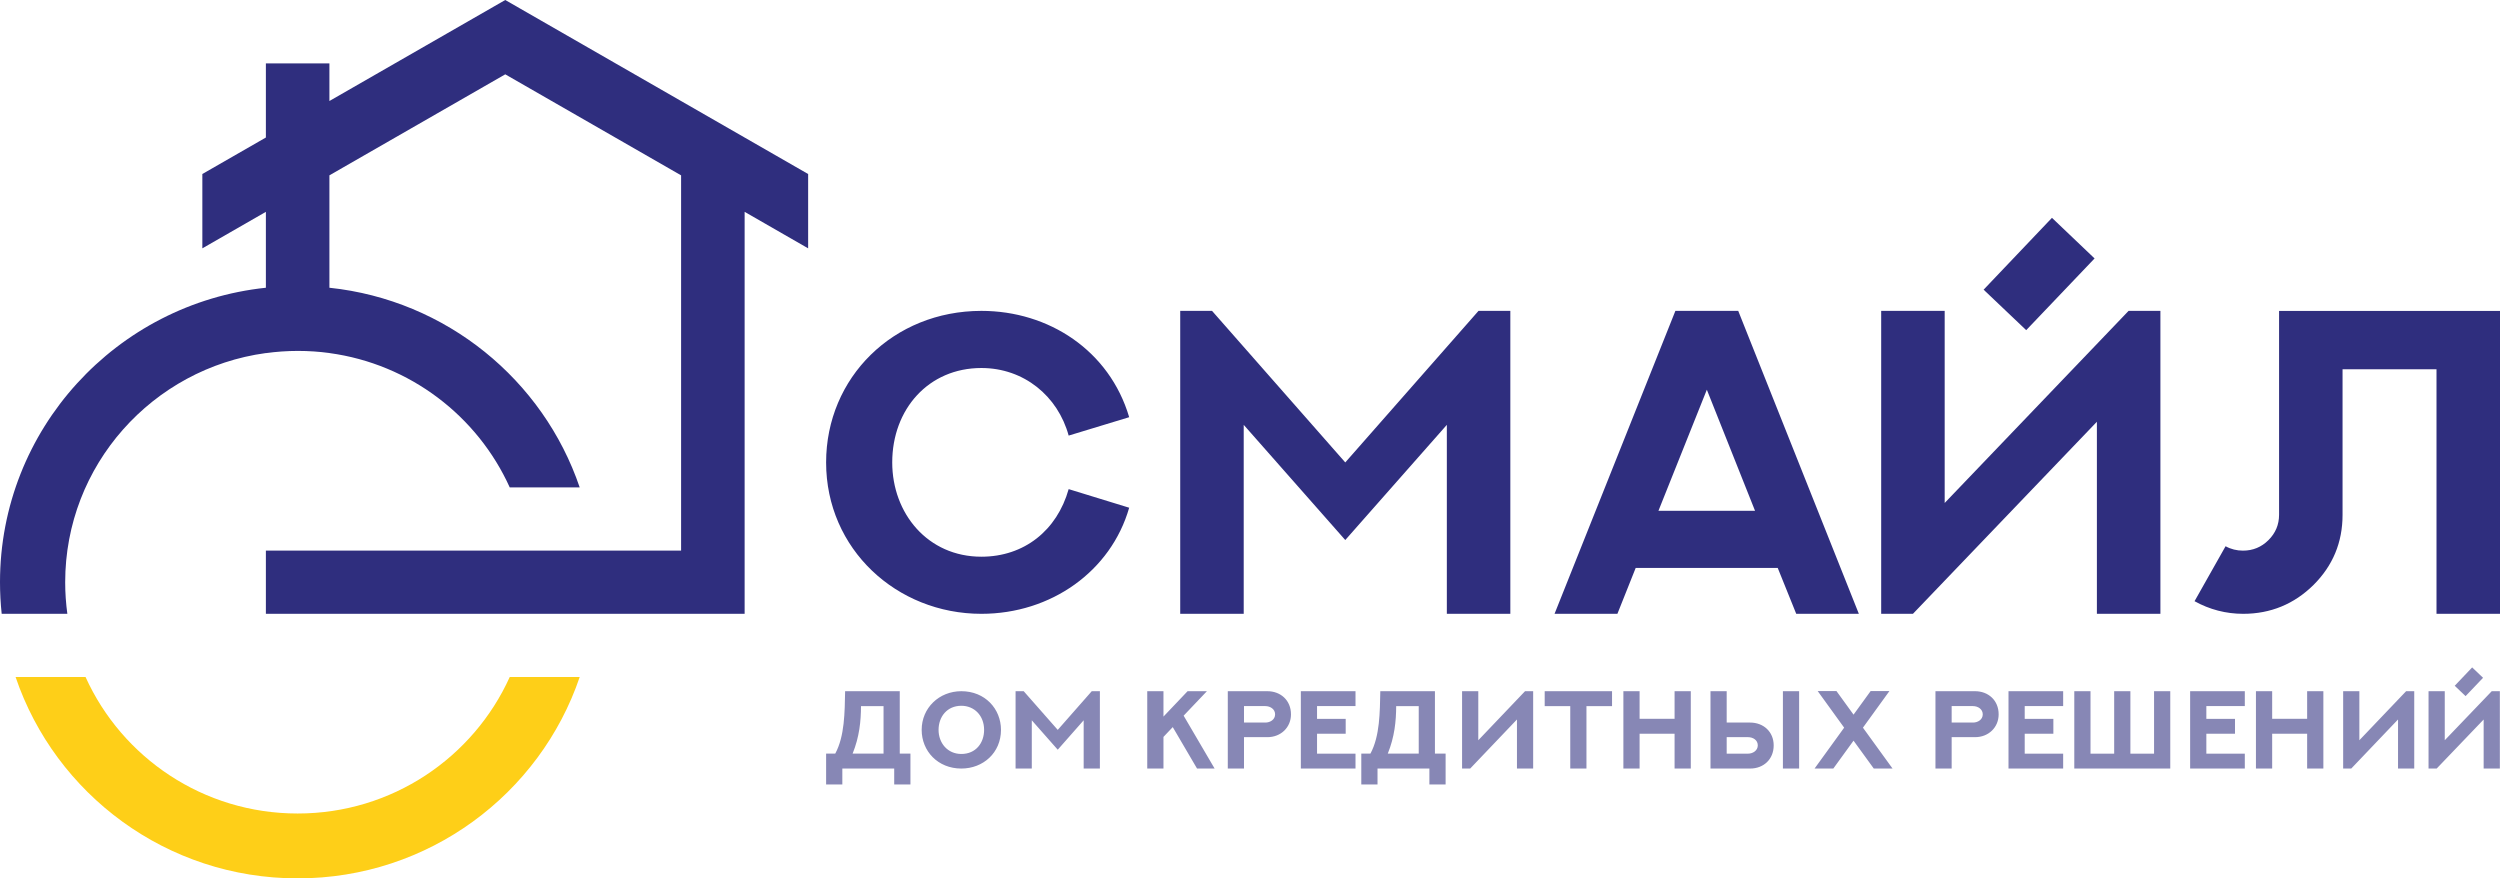 <?xml version="1.0" encoding="UTF-8"?> <svg xmlns="http://www.w3.org/2000/svg" width="148" height="52" viewBox="0 0 148 52" fill="none"> <g clip-path="url(#clip0)"> <path fill-rule="evenodd" clip-rule="evenodd" d="M40.321 32.596V10.381L29.911 4.4L19.501 10.38V13.056V17.034C26.429 17.765 32.159 22.491 34.318 28.854H30.176C28.268 24.634 24.275 21.55 19.501 20.901V20.899C18.892 20.817 18.272 20.774 17.64 20.774C16.995 20.774 16.361 20.82 15.74 20.905V20.901C9.03 21.814 3.859 27.539 3.859 34.467C3.859 35.102 3.903 35.726 3.987 36.338H0.1C0.034 35.723 0 35.099 0 34.467C0 25.416 6.893 17.968 15.74 17.034V13.056V12.541L11.979 14.702V10.301L15.74 8.141V3.754H19.501V5.98L29.911 0L47.842 10.302V14.702L44.082 12.541V36.338H40.321C32.127 36.338 23.934 36.338 15.74 36.338V32.596C23.934 32.596 32.127 32.596 40.321 32.596Z" fill="#2F2E7E"></path> <path fill-rule="evenodd" clip-rule="evenodd" d="M5.065 40.08C7.219 44.844 12.03 48.16 17.62 48.16C23.211 48.16 28.021 44.844 30.176 40.08H34.318C31.966 47.01 25.379 52 17.621 52C9.862 52 3.274 47.011 0.923 40.08H5.065Z" fill="#FECF18"></path> <path d="M63.265 28.956C62.574 31.406 60.626 32.957 58.098 32.957C54.918 32.957 52.82 30.394 52.82 27.376C52.82 24.224 54.97 21.786 58.098 21.786C60.613 21.786 62.626 23.447 63.265 25.787L66.848 24.698C65.681 20.748 62.085 18.404 58.098 18.404C52.893 18.404 48.906 22.346 48.906 27.376C48.906 32.508 53.082 36.338 58.098 36.338C62.222 36.338 65.767 33.819 66.848 30.057L63.265 28.956ZM87.528 18.404L79.64 27.376L71.753 18.404H69.869V36.338H73.628V25.151L79.64 31.97L85.653 25.151V36.338H89.412V18.404H87.528ZM99.183 18.404L92.029 36.338H95.75L96.832 33.623H105.242L106.337 36.338H110.044L102.903 18.404H99.183ZM101.045 23.071L103.899 30.241H98.179L101.045 23.071ZM126.012 18.404L115.125 29.776V18.404H111.366V36.338H113.246L124.136 24.968V36.338H127.896V18.404H126.012ZM121.476 12.896L117.43 17.149L119.952 19.545L123.999 15.3L121.476 12.896ZM134.921 18.409V30.471C134.921 31.061 134.71 31.56 134.294 31.974C133.877 32.389 133.376 32.598 132.783 32.598C132.418 32.598 132.066 32.512 131.754 32.337L129.917 35.591C130.809 36.086 131.779 36.338 132.796 36.338C134.418 36.338 135.813 35.762 136.959 34.63C138.1 33.494 138.679 32.111 138.679 30.484V21.859H144.241V36.338H148V18.409H134.921Z" fill="#2F2E7E"></path> <path d="M52.306 41.802V44.615H50.474C50.878 43.618 50.968 42.69 50.971 41.802H52.306ZM53.266 40.919H50.031C50.006 42.15 50.009 43.577 49.446 44.615H48.906V46.441H49.866V45.498H52.937V46.441H53.898V44.615H53.266V40.919ZM55.563 43.209C55.563 42.437 56.06 41.782 56.912 41.782C57.678 41.782 58.259 42.361 58.259 43.209C58.259 43.98 57.771 44.635 56.912 44.635C56.093 44.635 55.563 43.986 55.563 43.209ZM54.563 43.209C54.563 44.463 55.518 45.498 56.912 45.498C58.202 45.498 59.258 44.565 59.258 43.209C59.258 41.964 58.314 40.919 56.912 40.919C55.598 40.919 54.563 41.907 54.563 43.209ZM64.632 40.919L62.618 43.209L60.603 40.919H60.122V45.498H61.082V42.641L62.618 44.383L64.153 42.641V45.498H65.113V40.919H64.632ZM70.305 40.919L68.877 42.422V40.919H67.917V45.498H68.877V43.625L69.427 43.044L70.865 45.498H71.905L70.071 42.368L71.449 40.919H70.305ZM73.645 42.776V41.801H74.906C75.203 41.801 75.486 41.983 75.486 42.289C75.486 42.608 75.187 42.776 74.91 42.776H73.645ZM72.685 40.919V45.498H73.645V43.64H75.029C75.827 43.64 76.426 43.064 76.426 42.289C76.426 41.453 75.807 40.919 75.029 40.919H72.685ZM77.01 40.919V45.498H80.246V44.616H77.969V43.437H79.665V42.555H77.969V41.801H80.246V40.919H77.01ZM83.989 41.802V44.615H82.156C82.56 43.618 82.65 42.69 82.654 41.802H83.989ZM84.948 40.919H81.714C81.688 42.15 81.692 43.577 81.129 44.615H80.589V46.441H81.549V45.498H84.62V46.441H85.58V44.615H84.948V40.919ZM86.555 40.919V45.498H87.035L89.804 42.593V45.498H90.763V40.919H90.282L87.515 43.823V40.919H86.555ZM91.446 40.919V41.802H92.959V45.498H93.918V41.802H95.433V40.919H91.446ZM99.135 40.919V42.554H97.064V40.919H96.104V45.498H97.064V43.438H99.135V45.498H100.095V40.919H99.135ZM102.22 43.638L103.486 43.64C103.782 43.64 104.061 43.815 104.061 44.124C104.061 44.441 103.762 44.616 103.486 44.616H102.22V43.638ZM102.22 42.776V40.919H101.261V45.498H103.608C104.402 45.498 105.002 44.951 105.002 44.128C105.002 43.318 104.396 42.776 103.608 42.776H102.22ZM106.508 40.919H105.548V45.498H106.508V40.919ZM110.741 40.912L109.73 42.307L108.719 40.912H107.608L109.174 43.078L107.422 45.498H108.532L109.73 43.847L110.928 45.498H112.039L110.286 43.078L111.853 40.912H110.741ZM115.538 42.776V41.801H116.8C117.097 41.801 117.379 41.983 117.379 42.289C117.379 42.608 117.08 42.776 116.803 42.776H115.538ZM114.579 40.919V45.498H115.538V43.64H116.923C117.721 43.64 118.32 43.064 118.32 42.289C118.32 41.453 117.701 40.919 116.923 40.919H114.579ZM118.903 40.919V45.498H122.139V44.616H119.863V43.437H121.559V42.555H119.863V41.801H122.139V40.919H118.903ZM127.52 40.919V44.616H126.119V40.919H125.159V44.616H123.758V40.919H122.798V45.498H128.48V40.919H127.52ZM129.656 40.919V45.498H132.893V44.616H130.616V43.437H132.312V42.555H130.616V41.801H132.893V40.919H129.656ZM136.583 40.919V42.554H134.512V40.919H133.552V45.498H134.512V43.438H136.583V45.498H137.543V40.919H136.583ZM138.715 40.919V45.498H139.194L141.963 42.593V45.498H142.923V40.919H142.442L139.674 43.823V40.919H138.715ZM147.511 40.919L144.73 43.822V40.919H143.77V45.498H144.251L147.032 42.595V45.498H147.991V40.919H147.511ZM146.352 39.511L145.319 40.598L145.963 41.21L146.997 40.125L146.352 39.511Z" fill="#8787B5"></path> </g> <defs> <clipPath id="clip0"> <rect width="148" height="52" fill="white"></rect> </clipPath> </defs> </svg> 